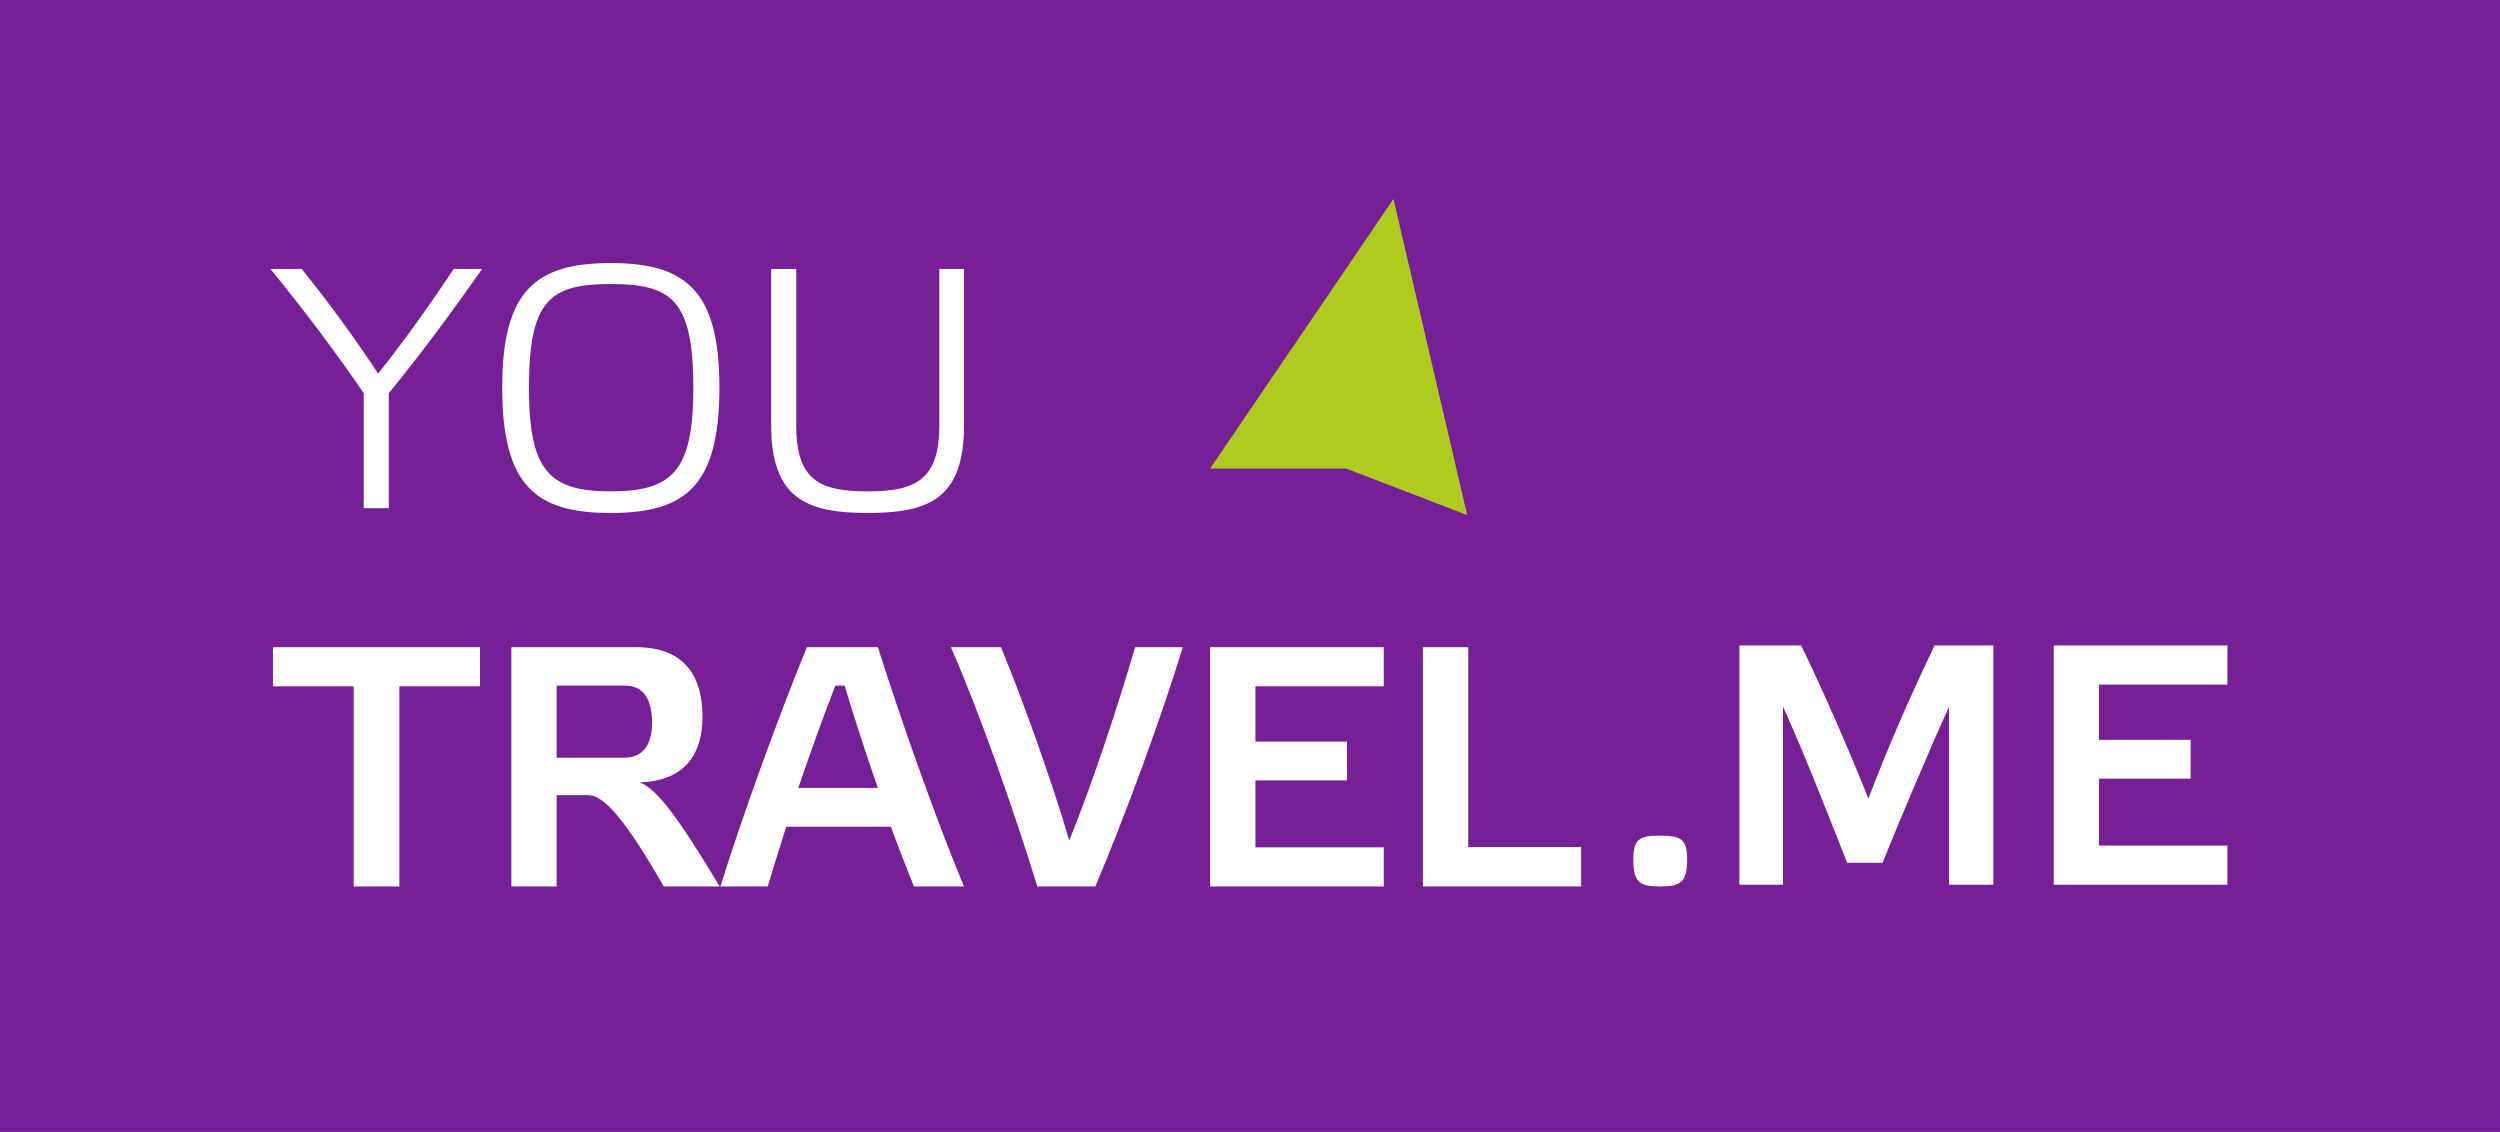 <svg width="201" height="91" viewBox="0 0 201 91" fill="none" xmlns="http://www.w3.org/2000/svg">
<rect x="0" y="0" width="201" height="91" fill="#808080" stroke="none"/>
<g clip-path="url(#clip0_1_2)">
<path d="M201 0H0V91H201V0Z" fill="#771F96"/>
<path fill-rule="evenodd" clip-rule="evenodd" d="M112.035 15.996L117.963 41.412L108.229 37.672H97.293L112.035 15.996Z" fill="#B0CB1F"/>
<path d="M31.259 31.612C33.88 28.41 36.363 25.043 38.764 21.62H36.473C34.625 24.435 32.528 27.361 30.403 30.038C28.527 27.195 26.402 24.27 24.25 21.62H21.739C24.581 25.098 27.064 28.41 29.244 31.612V40.858H31.259V31.612ZM49.094 41.245C55.11 41.245 57.841 39.092 57.841 31.142C57.841 23.303 55.082 21.15 49.094 21.15C43.135 21.15 40.376 23.303 40.376 31.142C40.376 39.092 43.107 41.245 49.094 41.245ZM49.094 22.834C54.033 22.834 55.744 24.132 55.744 31.198C55.744 37.905 54.033 39.506 49.094 39.506C44.211 39.506 42.528 37.905 42.528 31.198C42.528 24.132 44.211 22.834 49.094 22.834ZM77.508 21.62H75.521V34.206C75.521 38.595 73.59 39.506 69.782 39.506C66.002 39.506 64.016 38.705 64.016 34.206V21.62H62.002V34.178C62.002 40.03 64.788 41.245 69.755 41.245C74.776 41.245 77.508 40.03 77.508 34.178V21.62ZM32.108 71.272V55.18H38.592V52.033H21.954V55.18H28.438V71.272H32.108ZM44.755 55.125H50.273C51.626 55.125 52.426 56.091 52.426 58.105C52.426 59.982 51.598 60.921 50.191 60.921H44.755V55.125ZM51.432 62.908C55.268 62.77 56.482 60.397 56.482 57.636C56.482 54.545 55.185 52.033 51.129 52.033H41.113V71.272H44.755V63.93H47.321C48.563 63.93 50.356 66 53.364 71.272H57.861C54.495 65.641 52.757 63.378 51.432 62.908ZM73.48 71.272H77.508C75.356 66.138 72.541 58.216 70.582 52.033H64.871C62.526 57.774 59.711 65.531 57.918 71.272H61.726C62.167 69.809 62.663 68.18 63.215 66.469H71.631C72.266 68.235 72.928 69.891 73.48 71.272ZM67.906 55.125C68.651 57.609 69.589 60.507 70.582 63.35H64.181C65.174 60.452 66.195 57.609 67.161 55.125H67.906ZM76.45 52.033C78.712 57.167 81.527 65.171 83.403 71.272H88.066C90.494 65.531 93.336 57.774 95.102 52.033H91.266C89.887 56.725 87.873 62.881 85.969 67.573C84.562 62.77 82.216 56.229 80.478 52.033H76.45ZM97.293 52.033V71.272H111.255V68.125H100.935V62.743H108.302V59.624H100.935V55.18H111.255V52.033H97.293ZM114.404 52.033V71.272H127.123V68.097H118.046V52.033H114.404ZM133.441 67.187C131.841 67.187 131.316 67.435 131.316 69.119C131.316 70.94 131.841 71.272 133.441 71.272C135.124 71.272 135.648 70.94 135.648 69.119C135.648 67.435 135.124 67.187 133.441 67.187ZM150.221 64.206C148.621 60.203 146.634 55.649 144.813 51.895H139.847V71.134H143.351V56.808C145.034 60.507 147.021 65.586 148.51 69.367H151.352C152.897 65.586 154.967 60.645 156.705 56.808V71.134H160.264V51.895H155.546C153.753 55.594 151.739 60.176 150.221 64.206ZM165.121 51.895V71.134H179.082V67.987H168.763V62.605H176.13V59.486H168.763V55.042H179.082V51.895H165.121Z" fill="white"/>
</g>
<defs>
<clipPath id="clip0_1_2">
<rect width="201" height="91" fill="white"/>
</clipPath>
</defs>
</svg>
